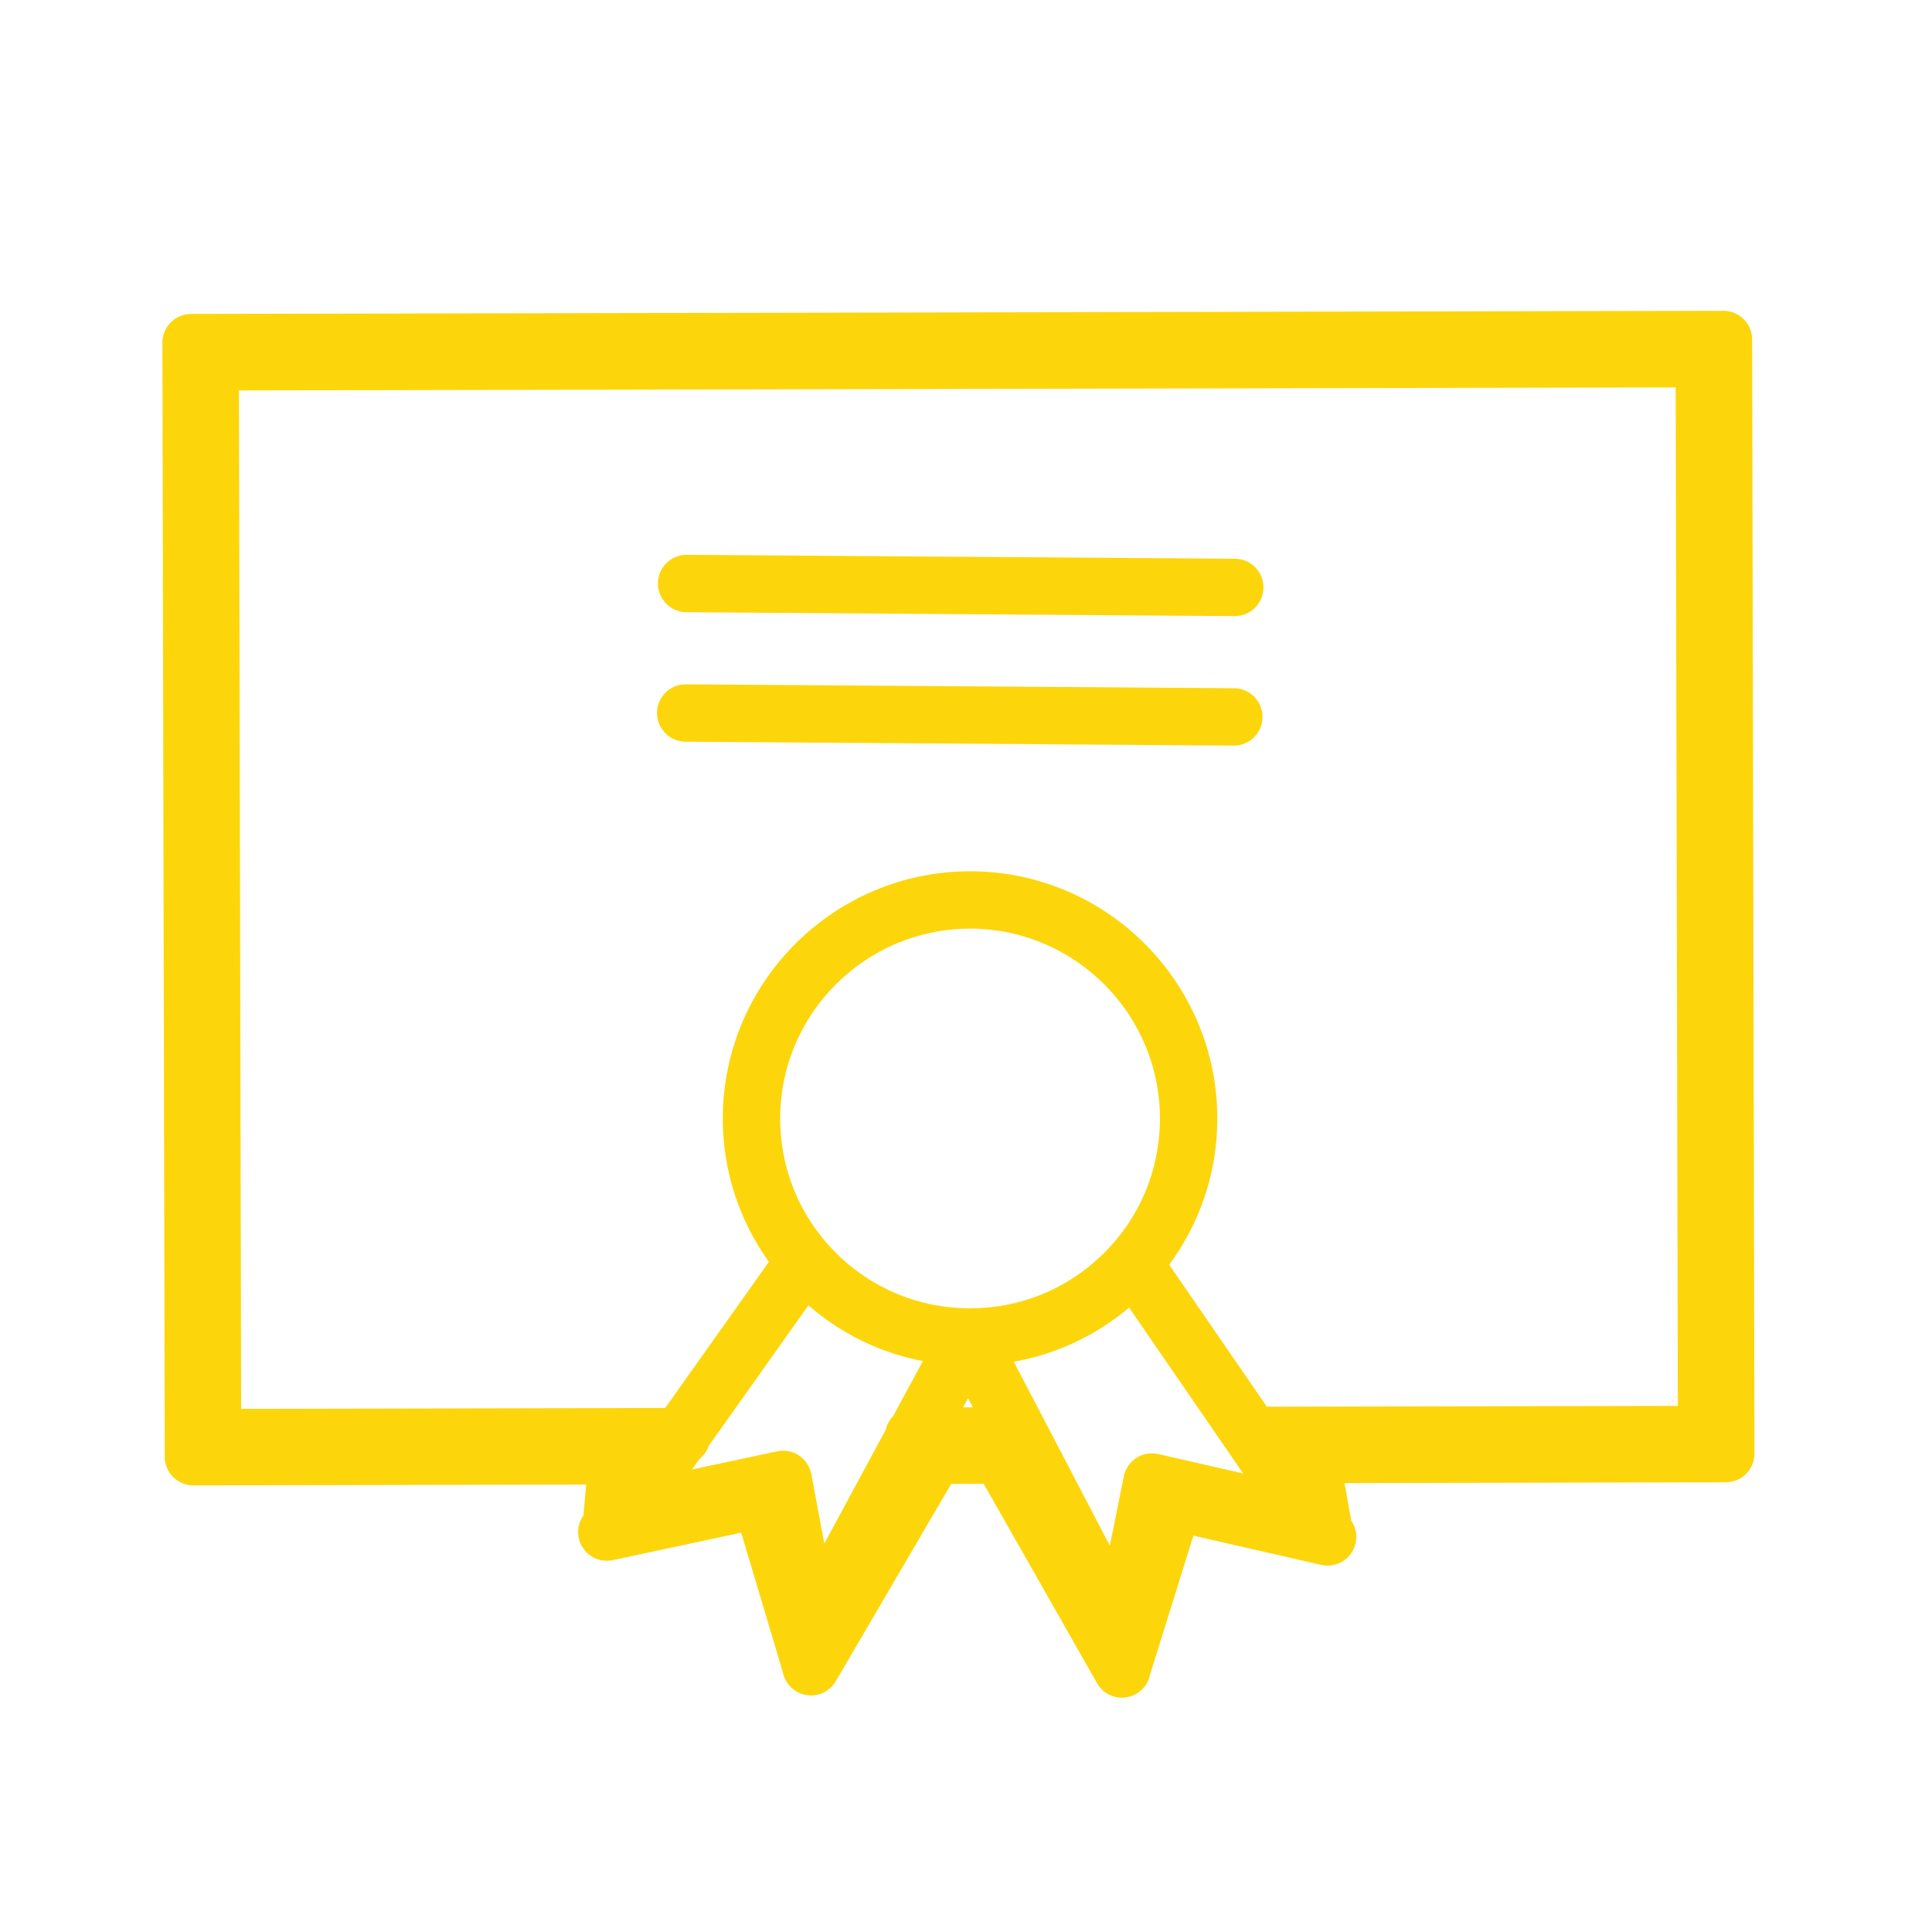 <svg width="101" height="101" viewBox="0 0 101 101" fill="none" xmlns="http://www.w3.org/2000/svg">
<path fill-rule="evenodd" clip-rule="evenodd" d="M91.597 17.745C91.596 16.918 90.924 16.248 90.097 16.248H90.094L9.987 16.412C9.589 16.413 9.208 16.572 8.927 16.853C8.646 17.135 8.489 17.517 8.49 17.915L8.612 76.156C8.614 76.984 9.285 77.653 10.111 77.653H10.114L30.646 77.608L30.5 79.224C30.143 79.729 30.131 80.401 30.471 80.917C30.811 81.433 31.434 81.689 32.038 81.559L38.748 80.125L40.922 87.409C41.039 88.034 41.538 88.517 42.166 88.616C42.243 88.628 42.321 88.634 42.398 88.634C42.941 88.634 43.453 88.337 43.717 87.847L49.727 77.574L51.423 77.567L57.322 87.944C57.583 88.444 58.097 88.75 58.65 88.75C58.719 88.75 58.791 88.745 58.861 88.735C59.49 88.645 59.995 88.17 60.121 87.547L62.388 80.28L69.07 81.807C69.671 81.943 70.297 81.7 70.644 81.188C70.992 80.676 70.99 80.004 70.639 79.496L70.29 77.533L90.222 77.49C90.62 77.489 91.001 77.331 91.281 77.049C91.562 76.767 91.719 76.385 91.719 75.987L91.597 17.745ZM89.597 19.745C89.596 18.918 88.924 18.248 88.097 18.248H88.094L11.986 18.412C11.588 18.413 11.207 18.572 10.927 18.853C10.646 19.135 10.489 19.517 10.489 19.915L10.611 74.156C10.614 74.984 11.284 75.653 12.111 75.653H12.114L32.647 75.608L33.501 77.224C33.144 77.729 33.132 78.401 33.471 78.917C33.812 79.433 34.434 79.689 35.038 79.559L39.748 78.125L40.922 83.409C41.039 84.034 41.538 84.517 42.166 84.616C42.243 84.628 42.321 84.634 42.398 84.634C42.941 84.634 43.453 84.337 43.717 83.847L48.727 75.574L52.423 75.567L57.322 82.944C57.583 83.444 58.097 83.75 58.65 83.75C58.719 83.75 58.791 83.745 58.861 83.735C59.49 83.645 59.995 83.17 60.121 82.547L60.5 78.5L66.07 78.807C66.671 78.943 67.297 78.7 67.644 78.188C67.992 77.676 67.99 77.004 67.639 76.496L68.29 75.533L88.222 75.49C88.62 75.489 89.001 75.331 89.281 75.049C89.562 74.767 89.719 74.385 89.719 73.987L89.597 19.745Z" fill="#FCD60B"/>
<path d="M90.597 18.745C90.596 17.918 89.924 17.248 89.097 17.248C89.097 17.248 89.096 17.248 89.094 17.248L10.986 17.412C10.588 17.413 10.207 17.572 9.927 17.853C9.646 18.135 9.489 18.517 9.49 18.915L9.612 75.156C9.614 75.984 10.284 76.653 11.111 76.653C11.113 76.653 11.114 76.653 11.114 76.653L32.647 76.608L31.5 78.224C31.143 78.729 31.131 79.401 31.471 79.917C31.811 80.433 32.434 80.689 33.038 80.559L39.748 79.125L40.922 85.409C41.039 86.034 41.538 86.517 42.166 86.616C42.243 86.628 42.321 86.634 42.398 86.634C42.941 86.634 43.453 86.337 43.717 85.847L48.727 76.574L52.423 76.567L57.322 85.944C57.583 86.444 58.097 86.75 58.65 86.75C58.719 86.75 58.791 86.745 58.861 86.735C59.49 86.645 59.995 86.17 60.121 85.547L61.388 79.28L68.07 80.807C68.671 80.943 69.297 80.7 69.644 80.188C69.992 79.676 69.99 79.004 69.639 78.496L68.29 76.533L89.222 76.49C89.62 76.489 90.001 76.331 90.281 76.049C90.562 75.767 90.719 75.385 90.719 74.987L90.597 18.745ZM43.092 80.693L42.413 77.063C42.337 76.666 42.106 76.314 41.77 76.09C41.434 75.865 41.022 75.785 40.624 75.871L36.172 76.822L36.56 76.275C36.785 76.098 36.956 75.861 37.05 75.586L42.261 68.24C43.98 69.732 46.032 70.73 48.245 71.155L46.691 74.03C46.501 74.226 46.364 74.473 46.303 74.75L43.092 80.693ZM60.638 58.548C60.62 61.196 59.569 63.68 57.681 65.541C55.809 67.384 53.34 68.395 50.717 68.395C50.691 68.395 50.666 68.395 50.641 68.395C47.989 68.377 45.505 67.328 43.642 65.44C41.782 63.553 40.767 61.054 40.785 58.406C40.825 52.956 45.273 48.547 50.715 48.547C50.737 48.547 50.761 48.547 50.783 48.547C56.257 48.589 60.678 53.074 60.638 58.548C60.638 58.547 60.638 58.547 60.638 58.548ZM50.349 73.572L50.608 73.094L50.856 73.571L50.349 73.572ZM60.553 76.014C60.16 75.923 59.745 75.996 59.407 76.216C59.066 76.435 58.83 76.782 58.749 77.179L58.019 80.802L52.998 71.187C55.218 70.794 57.283 69.828 59.026 68.358L64.987 77.026L60.553 76.014ZM66.228 73.539L61.123 66.115C62.73 63.938 63.62 61.326 63.638 58.569C63.69 51.442 57.934 45.602 50.806 45.548C50.776 45.548 50.745 45.548 50.717 45.548C43.63 45.548 37.837 51.289 37.785 58.386C37.767 61.143 38.62 63.767 40.194 65.967L34.776 73.604L12.607 73.651L12.492 20.41L87.6 20.252L87.713 73.495L66.228 73.539Z" fill="#FCD60B"/>
<path d="M64.561 29.209L35.904 29.004C35.901 29.004 35.898 29.004 35.894 29.004C35.069 29.004 34.4 29.669 34.394 30.493C34.388 31.322 35.054 31.998 35.883 32.004L64.54 32.209C64.543 32.209 64.546 32.209 64.55 32.209C65.374 32.209 66.044 31.544 66.05 30.72C66.056 29.891 65.389 29.215 64.561 29.209Z" fill="#FCD60B"/>
<path d="M64.511 35.978L35.858 35.774C35.855 35.774 35.852 35.774 35.847 35.774C35.023 35.774 34.353 36.439 34.347 37.263C34.342 38.092 35.008 38.768 35.837 38.774L64.49 38.978C64.493 38.978 64.498 38.978 64.501 38.978C65.323 38.978 65.995 38.313 66.001 37.489C66.007 36.66 65.34 35.984 64.511 35.978Z" fill="#FCD60B"/>
</svg>
